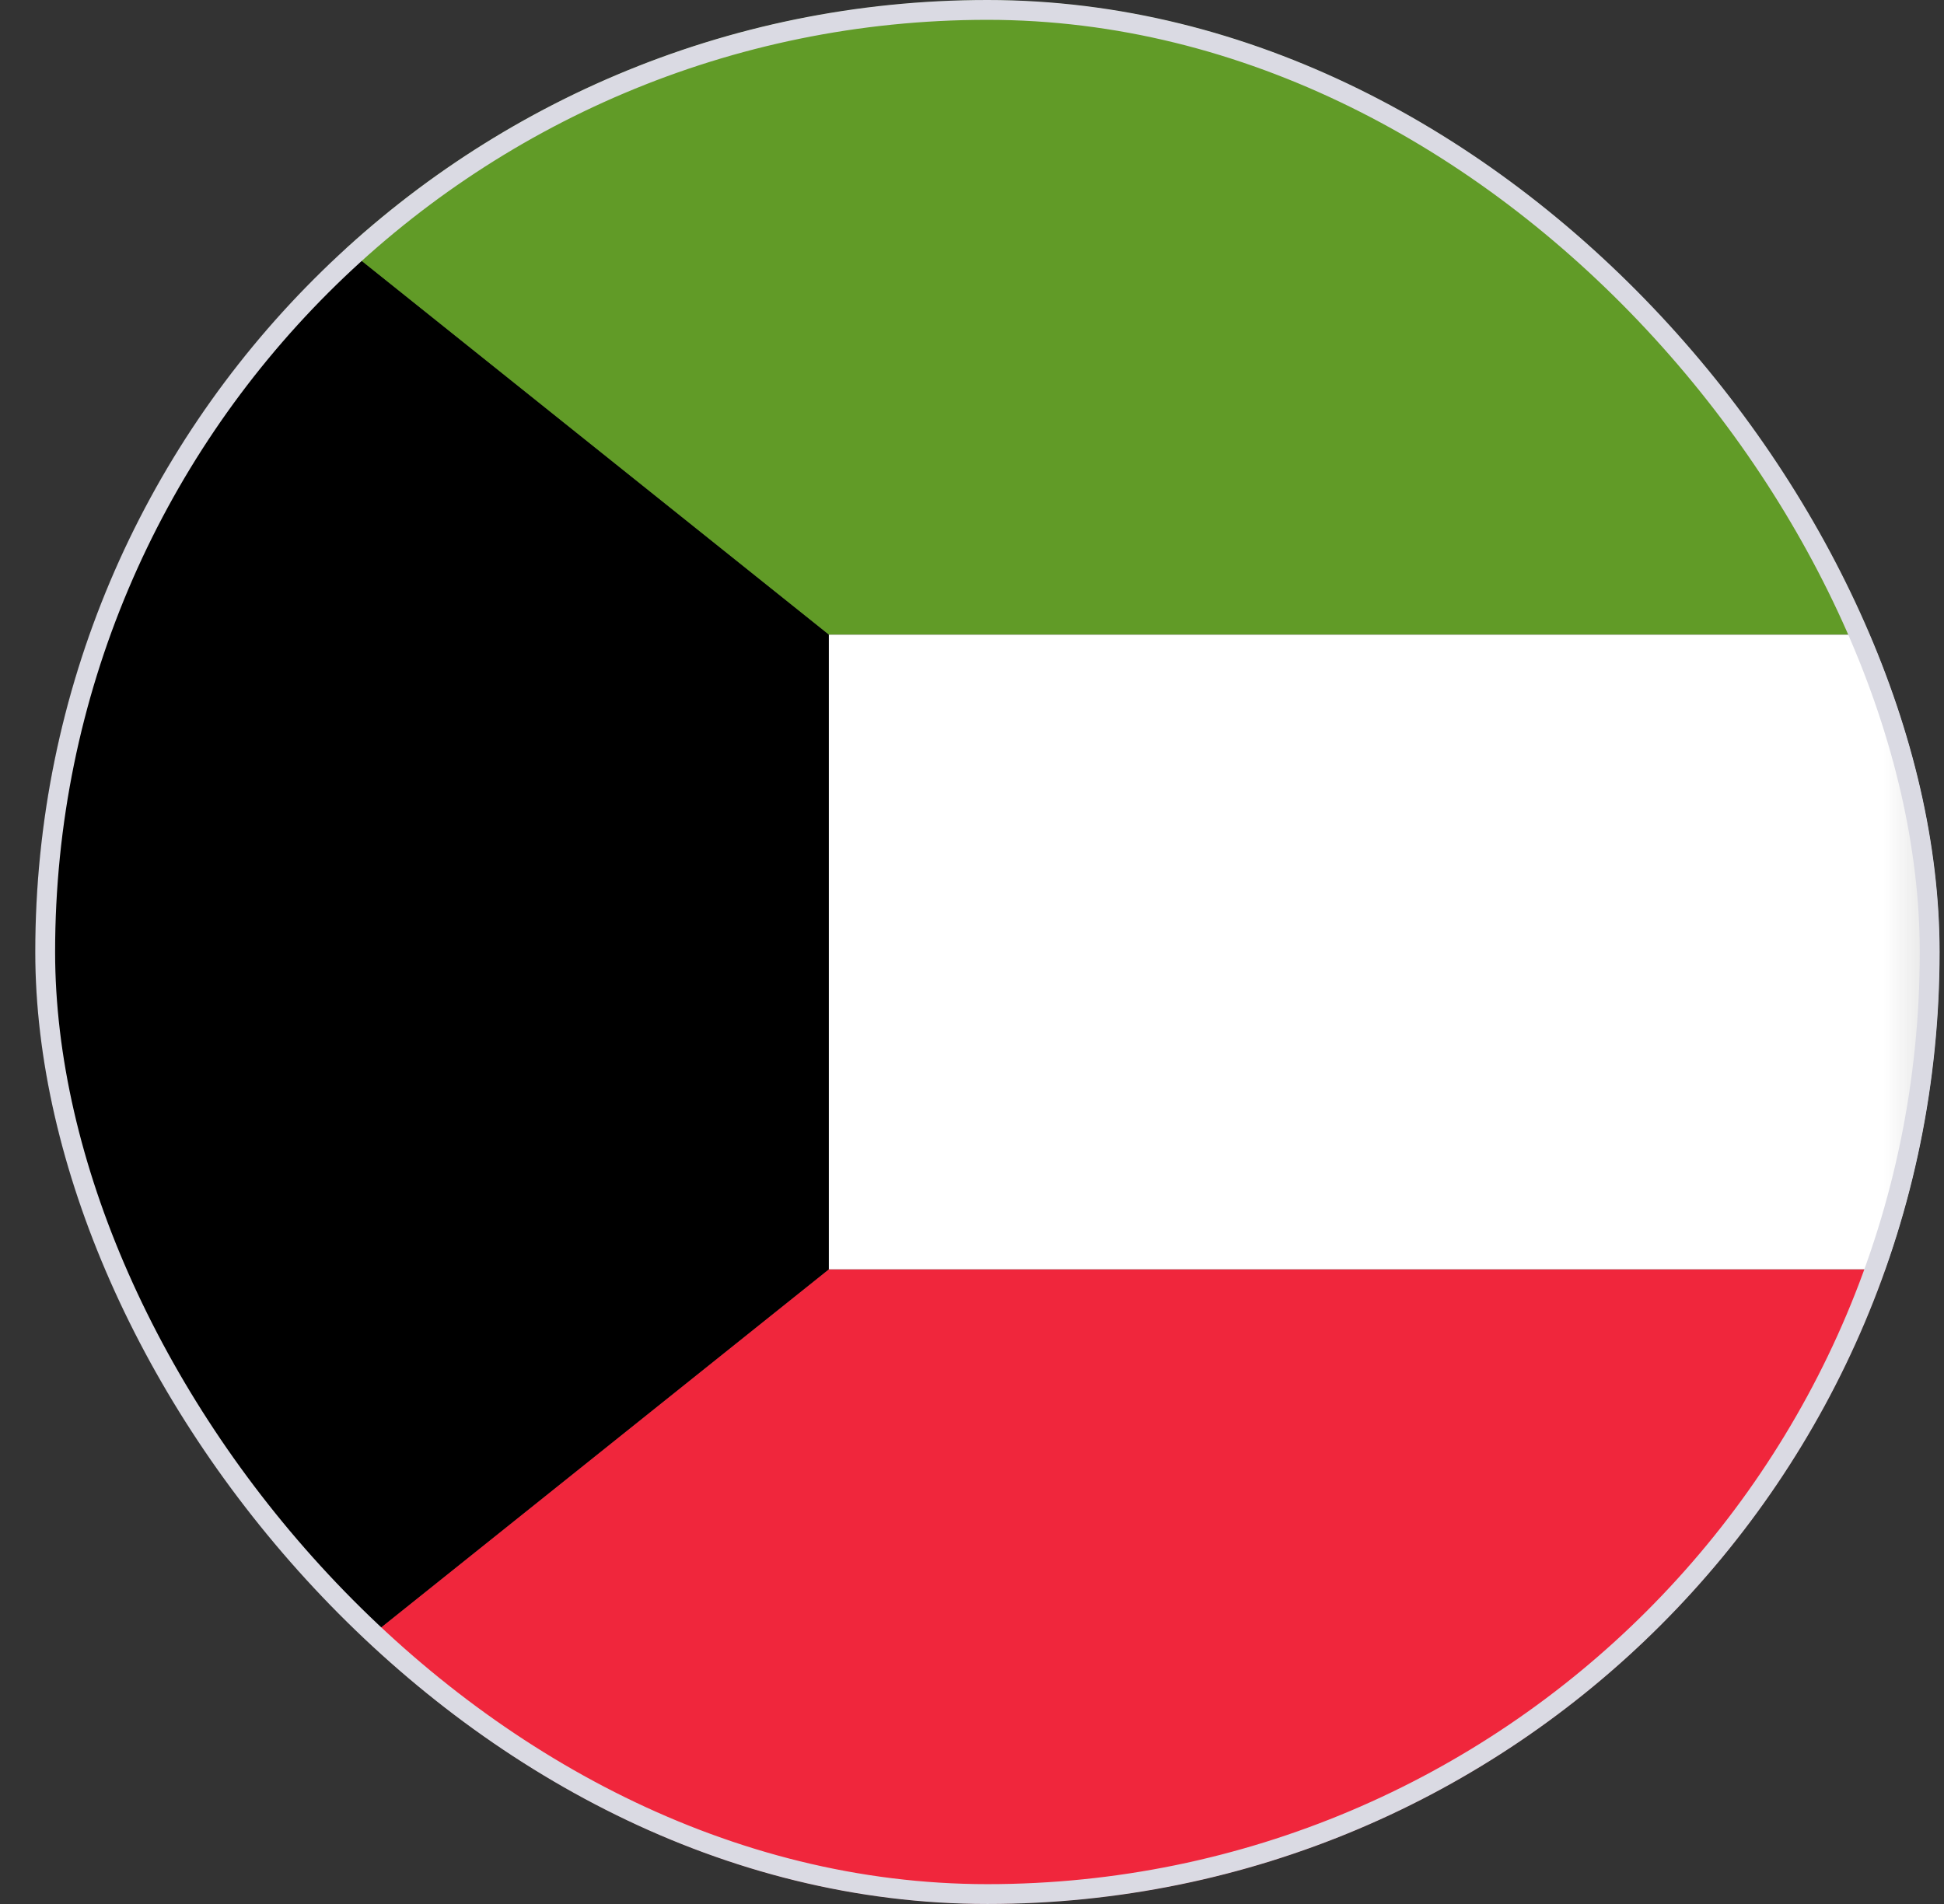 <svg width="49" height="48" viewBox="0 0 49 48" fill="none" xmlns="http://www.w3.org/2000/svg">
<rect x="0" y="0" width="49" height="48" fill="#333333" stroke="none"/>
<g clip-path="url(#clip0_15637_3722)">
<mask id="mask0_15637_3722" style="mask-type:luminance" maskUnits="userSpaceOnUse" x="0" y="0" width="49" height="48">
<path d="M48.889 0H0.889V48H48.889V0Z" fill="white"/>
</mask>
<g mask="url(#mask0_15637_3722)">
<path d="M47.517 16C44.222 6.68 35.337 0 24.889 0C18.66 0 12.985 2.374 8.72 6.265L20.888 16H47.517Z" fill="#619B27"/>
<path d="M8.72 41.735C12.985 45.626 18.659 48 24.889 48C35.337 48 44.222 41.32 47.517 32H20.889L8.72 41.735Z" fill="#F0263C"/>
<path d="M20.889 32H47.518C48.403 29.497 48.889 26.806 48.889 24C48.889 21.194 48.403 18.503 47.518 16H20.889V32Z" fill="white"/>
<path d="M20.889 16L8.72 6.265C3.908 10.654 0.889 16.974 0.889 24C0.889 31.026 3.908 37.346 8.72 41.735L20.889 32L20.889 16Z" fill="black"/>
</g>
</g>
<rect x="1.139" y="0.25" width="47.5" height="47.5" rx="23.75" stroke="#DADAE3" stroke-width="0.5"/>
<defs>
<clipPath id="clip0_15637_3722">
<rect x="0.889" width="48" height="48" rx="24" fill="white"/>
</clipPath>
</defs>
</svg>
